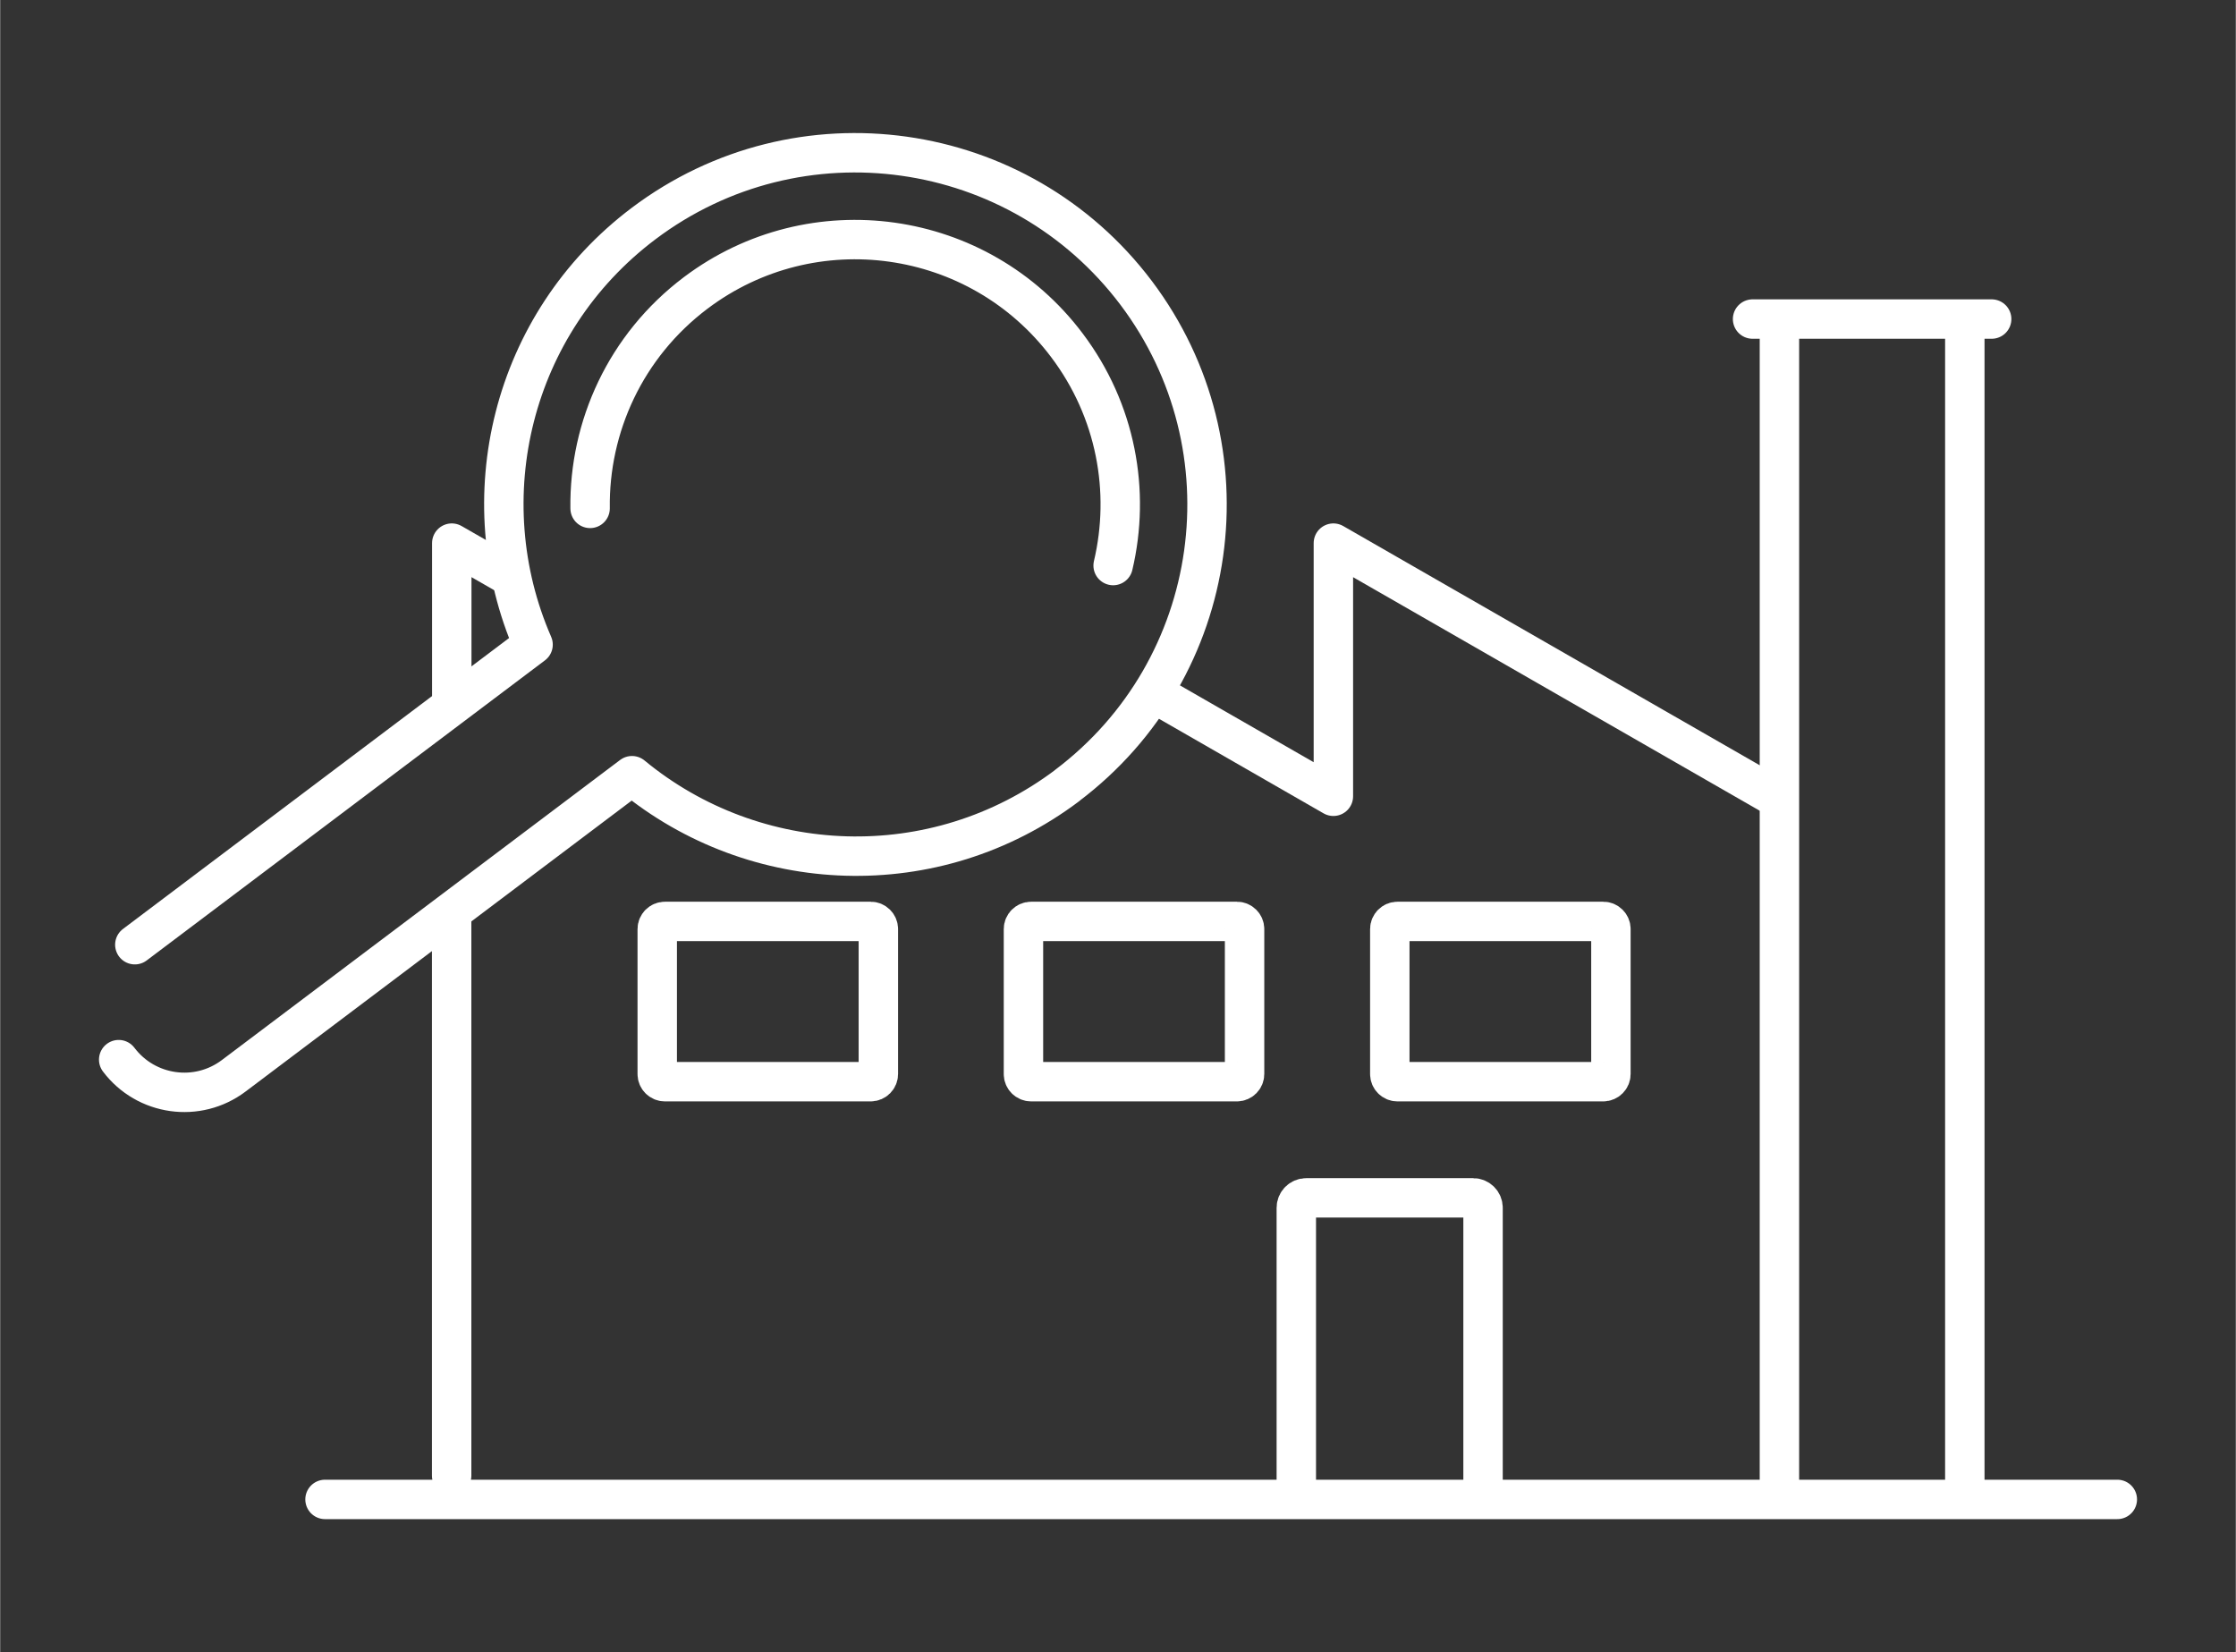 <?xml version="1.0" encoding="UTF-8"?>
<svg id="Ebene_1" data-name="Ebene 1" xmlns="http://www.w3.org/2000/svg" width="64.03mm" height="47.31mm" viewBox="0 0 181.49 134.12">
  <rect x="0" y="0" width="181.49" height="134.12" fill="#333333" stroke="none"/>
  <defs>
    <style>
      .cls-1 {
        stroke-linecap: round;
        stroke-linejoin: round;
      }

      .cls-1, .cls-2 {
        fill: none;
        stroke: #fff;
        stroke-width: 3.2px;
      }
    </style>
  </defs>
  <path class="cls-1" d="M90.35,45.91c1.42-6.01.25-12.58-3.76-17.89-7.15-9.49-20.64-11.39-30.13-4.24-5.69,4.29-8.66,10.86-8.57,17.49M86.61,63.77c12.59-9.49,15.1-27.39,5.61-39.99-9.5-12.6-27.4-15.12-39.99-5.63-10.76,8.11-14.13,22.34-8.97,34.18l-32.33,24.36M9.62,86.02c2.22,2.94,6.4,3.53,9.34,1.31l32.33-24.36c9.96,8.22,24.57,8.9,35.33.8"/>
  <path class="cls-2" d="M120.38,121.18v-23.13c0-.45-.36-.81-.81-.81h-13.54c-.45,0-.81.36-.81.81v23.13M53.96,87.81h16.71c.34,0,.62-.28.62-.62v-11.77c0-.34-.28-.62-.62-.62h-16.71c-.34,0-.62.28-.62.62v11.77c0,.34.28.62.62.62ZM83.69,87.81h16.71c.34,0,.62-.28.62-.62v-11.77c0-.34-.28-.62-.62-.62h-16.71c-.34,0-.62.28-.62.62v11.77c0,.34.28.62.62.62ZM113.43,87.81h16.71c.34,0,.62-.28.62-.62v-11.77c0-.34-.28-.62-.62-.62h-16.71c-.34,0-.62.28-.62.62v11.77c0,.34.28.62.62.62Z"/>
  <path class="cls-1" d="M142.26,25.9h19.41M171.87,121.72H26.37M144.01,64.64l-35.78-20.55v20.55l-13.94-8.01M41.02,46.59l-4.36-2.5v12.46M36.65,74.25v45.54"/>
  <path class="cls-2" d="M159.49,25.9v95.32M144.44,25.9v95.32"/>
</svg>